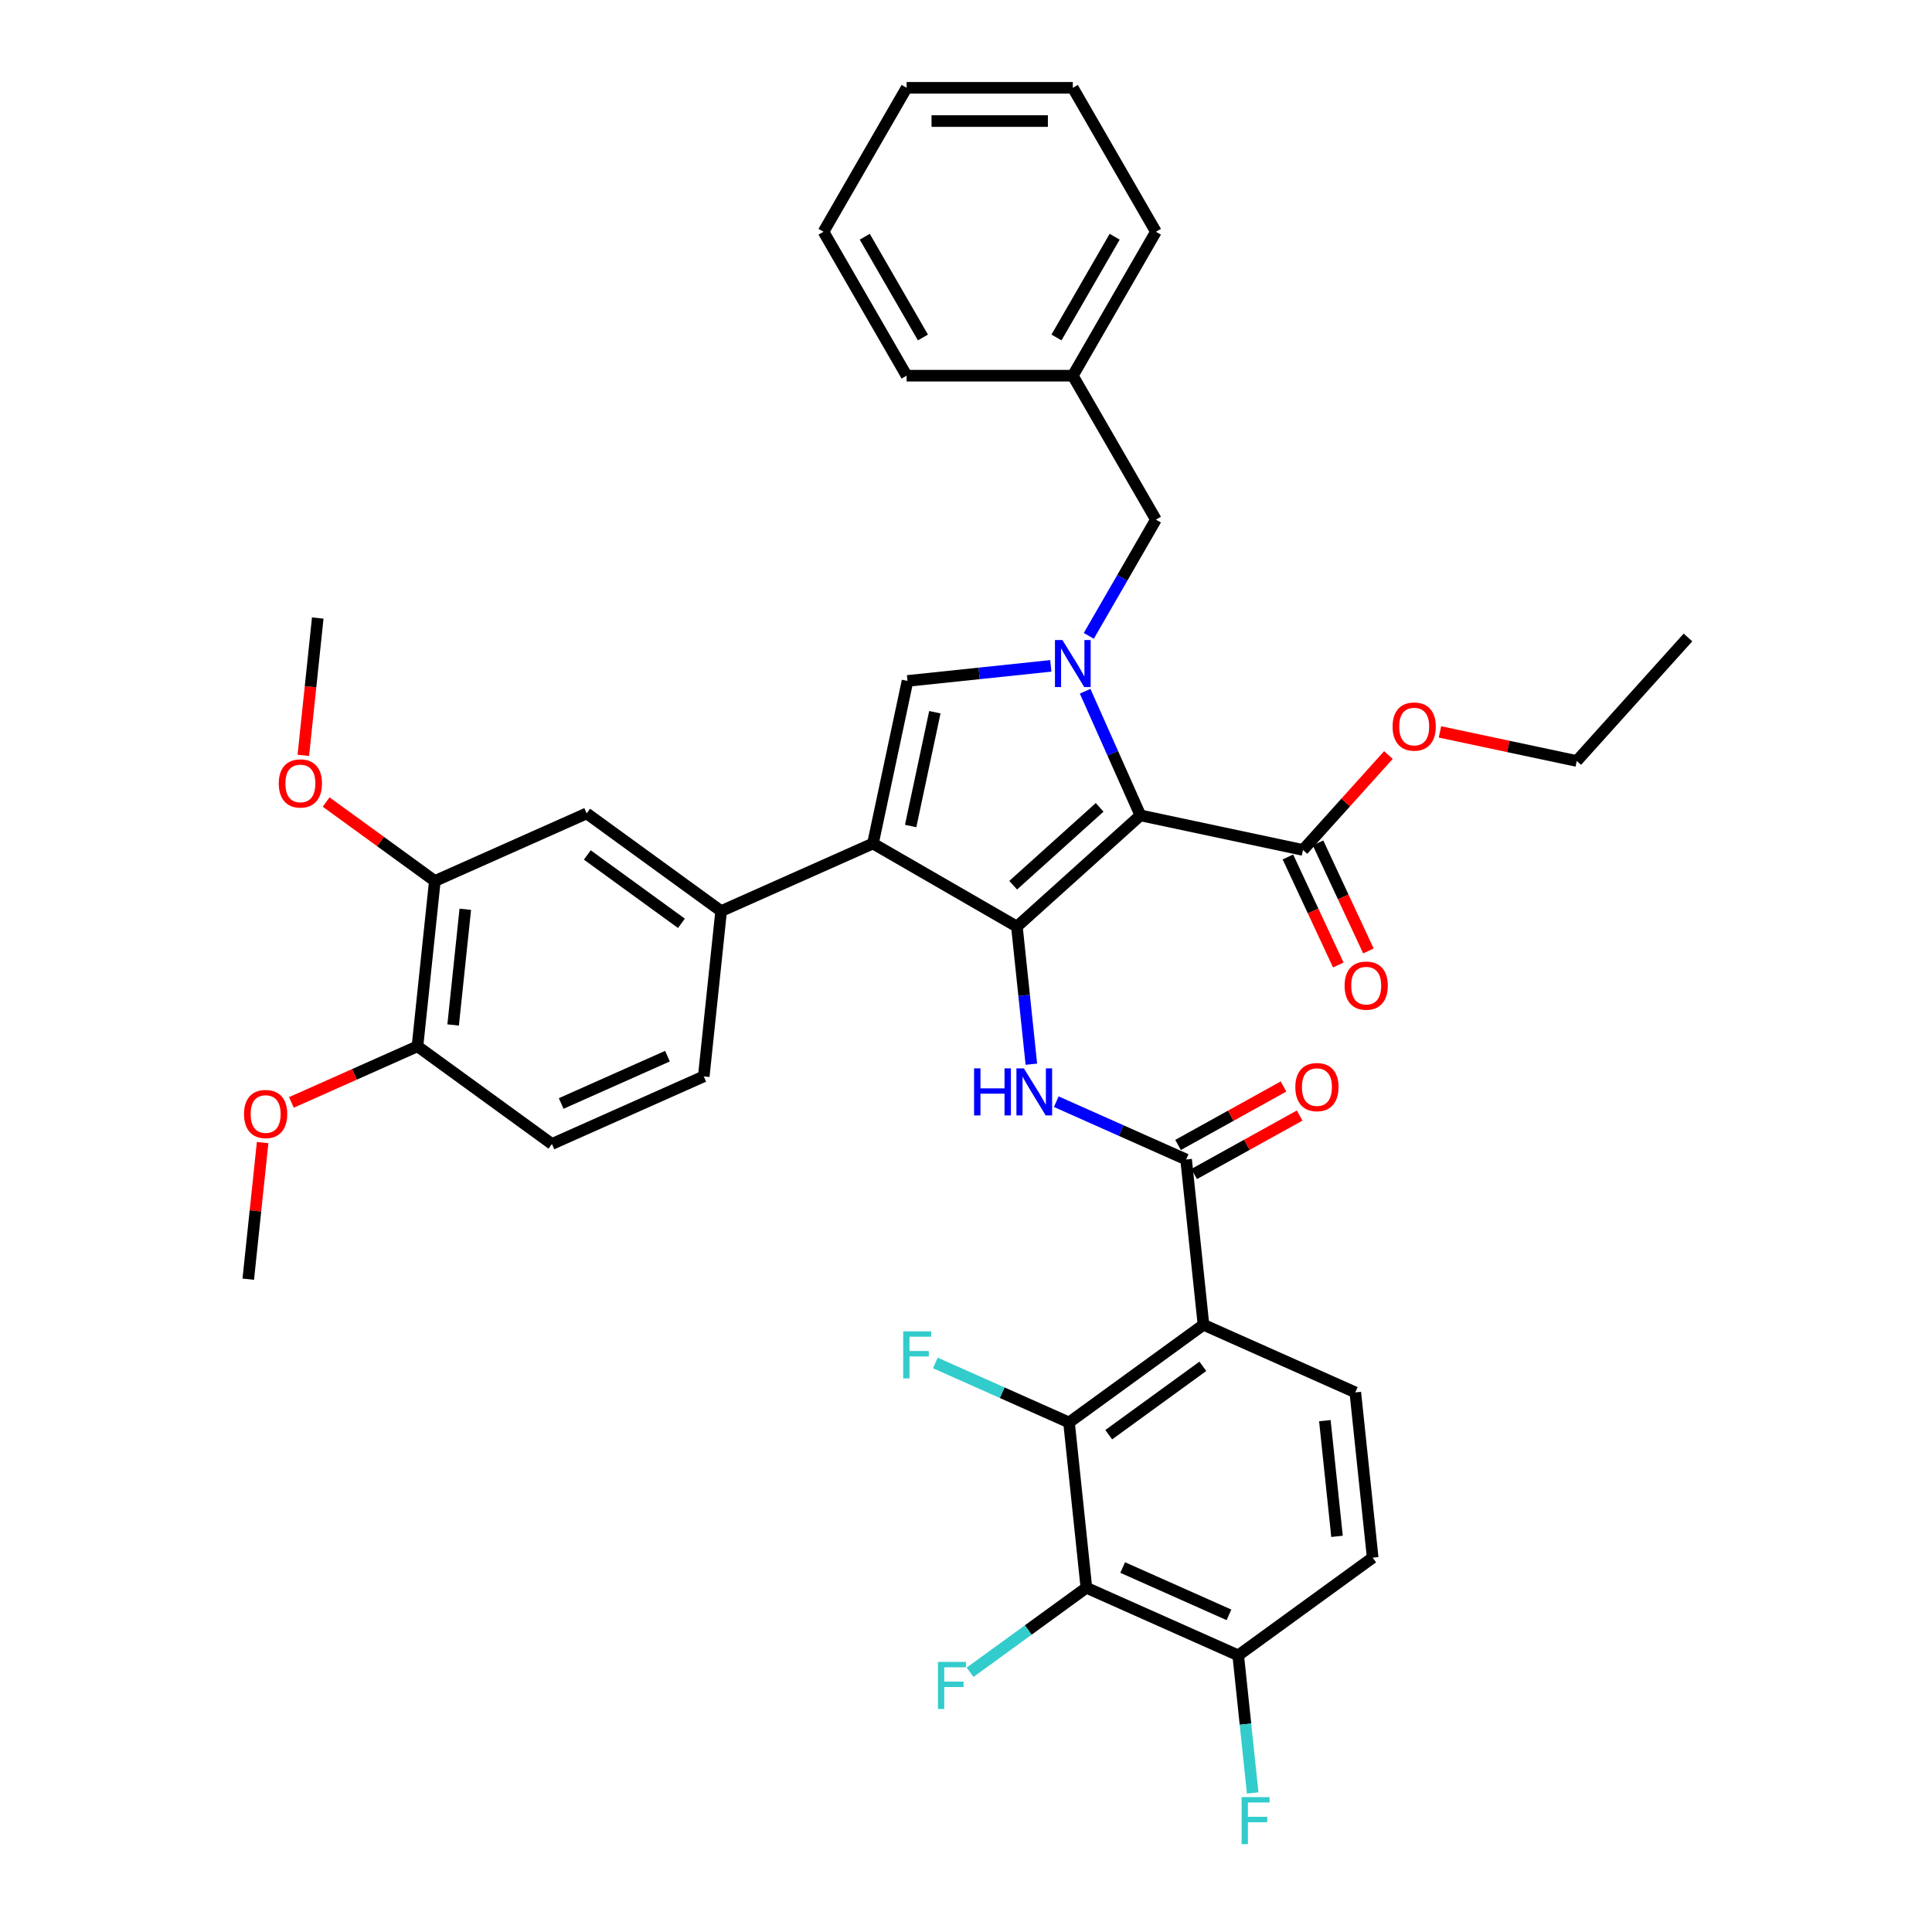 <?xml version='1.0' encoding='iso-8859-1'?>
<svg version='1.1' baseProfile='full'
              xmlns='http://www.w3.org/2000/svg'
                      xmlns:rdkit='http://www.rdkit.org/xml'
                      xmlns:xlink='http://www.w3.org/1999/xlink'
                  xml:space='preserve'
width='1000px' height='1000px' viewBox='0 0 1000 1000'>
<!-- END OF HEADER -->
<rect style='opacity:1.0;fill:#FFFFFF;stroke:none' width='1000' height='1000' x='0' y='0'> </rect>
<path class='bond-0' d='M 546.727,570.23 L 580.326,585.189' style='fill:none;fill-rule:evenodd;stroke:#0000FF;stroke-width:6px;stroke-linecap:butt;stroke-linejoin:miter;stroke-opacity:1' />
<path class='bond-0' d='M 580.326,585.189 L 613.926,600.148' style='fill:none;fill-rule:evenodd;stroke:#000000;stroke-width:6px;stroke-linecap:butt;stroke-linejoin:miter;stroke-opacity:1' />
<path class='bond-1' d='M 533.831,550.827 L 530.088,515.216' style='fill:none;fill-rule:evenodd;stroke:#0000FF;stroke-width:6px;stroke-linecap:butt;stroke-linejoin:miter;stroke-opacity:1' />
<path class='bond-1' d='M 530.088,515.216 L 526.345,479.605' style='fill:none;fill-rule:evenodd;stroke:#000000;stroke-width:6px;stroke-linecap:butt;stroke-linejoin:miter;stroke-opacity:1' />
<path class='bond-2' d='M 618.096,607.672 L 645.395,592.541' style='fill:none;fill-rule:evenodd;stroke:#000000;stroke-width:6px;stroke-linecap:butt;stroke-linejoin:miter;stroke-opacity:1' />
<path class='bond-2' d='M 645.395,592.541 L 672.694,577.41' style='fill:none;fill-rule:evenodd;stroke:#FF0000;stroke-width:6px;stroke-linecap:butt;stroke-linejoin:miter;stroke-opacity:1' />
<path class='bond-2' d='M 609.755,592.624 L 637.054,577.493' style='fill:none;fill-rule:evenodd;stroke:#000000;stroke-width:6px;stroke-linecap:butt;stroke-linejoin:miter;stroke-opacity:1' />
<path class='bond-2' d='M 637.054,577.493 L 664.353,562.362' style='fill:none;fill-rule:evenodd;stroke:#FF0000;stroke-width:6px;stroke-linecap:butt;stroke-linejoin:miter;stroke-opacity:1' />
<path class='bond-3' d='M 613.926,600.148 L 622.918,685.702' style='fill:none;fill-rule:evenodd;stroke:#000000;stroke-width:6px;stroke-linecap:butt;stroke-linejoin:miter;stroke-opacity:1' />
<path class='bond-4' d='M 451.845,436.592 L 469.731,352.447' style='fill:none;fill-rule:evenodd;stroke:#000000;stroke-width:6px;stroke-linecap:butt;stroke-linejoin:miter;stroke-opacity:1' />
<path class='bond-4' d='M 471.357,427.547 L 483.877,368.646' style='fill:none;fill-rule:evenodd;stroke:#000000;stroke-width:6px;stroke-linecap:butt;stroke-linejoin:miter;stroke-opacity:1' />
<path class='bond-5' d='M 451.845,436.592 L 526.345,479.605' style='fill:none;fill-rule:evenodd;stroke:#000000;stroke-width:6px;stroke-linecap:butt;stroke-linejoin:miter;stroke-opacity:1' />
<path class='bond-6' d='M 451.845,436.592 L 373.257,471.582' style='fill:none;fill-rule:evenodd;stroke:#000000;stroke-width:6px;stroke-linecap:butt;stroke-linejoin:miter;stroke-opacity:1' />
<path class='bond-7' d='M 469.731,352.447 L 506.813,348.549' style='fill:none;fill-rule:evenodd;stroke:#000000;stroke-width:6px;stroke-linecap:butt;stroke-linejoin:miter;stroke-opacity:1' />
<path class='bond-7' d='M 506.813,348.549 L 543.895,344.652' style='fill:none;fill-rule:evenodd;stroke:#0000FF;stroke-width:6px;stroke-linecap:butt;stroke-linejoin:miter;stroke-opacity:1' />
<path class='bond-8' d='M 561.666,357.787 L 575.97,389.915' style='fill:none;fill-rule:evenodd;stroke:#0000FF;stroke-width:6px;stroke-linecap:butt;stroke-linejoin:miter;stroke-opacity:1' />
<path class='bond-8' d='M 575.97,389.915 L 590.275,422.043' style='fill:none;fill-rule:evenodd;stroke:#000000;stroke-width:6px;stroke-linecap:butt;stroke-linejoin:miter;stroke-opacity:1' />
<path class='bond-9' d='M 563.56,329.123 L 580.929,299.039' style='fill:none;fill-rule:evenodd;stroke:#0000FF;stroke-width:6px;stroke-linecap:butt;stroke-linejoin:miter;stroke-opacity:1' />
<path class='bond-9' d='M 580.929,299.039 L 598.298,268.955' style='fill:none;fill-rule:evenodd;stroke:#000000;stroke-width:6px;stroke-linecap:butt;stroke-linejoin:miter;stroke-opacity:1' />
<path class='bond-10' d='M 590.275,422.043 L 526.345,479.605' style='fill:none;fill-rule:evenodd;stroke:#000000;stroke-width:6px;stroke-linecap:butt;stroke-linejoin:miter;stroke-opacity:1' />
<path class='bond-10' d='M 569.173,417.891 L 524.422,458.185' style='fill:none;fill-rule:evenodd;stroke:#000000;stroke-width:6px;stroke-linecap:butt;stroke-linejoin:miter;stroke-opacity:1' />
<path class='bond-11' d='M 590.275,422.043 L 674.42,439.928' style='fill:none;fill-rule:evenodd;stroke:#000000;stroke-width:6px;stroke-linecap:butt;stroke-linejoin:miter;stroke-opacity:1' />
<path class='bond-12' d='M 598.298,268.955 L 555.285,194.455' style='fill:none;fill-rule:evenodd;stroke:#000000;stroke-width:6px;stroke-linecap:butt;stroke-linejoin:miter;stroke-opacity:1' />
<path class='bond-13' d='M 555.285,194.455 L 598.298,119.955' style='fill:none;fill-rule:evenodd;stroke:#000000;stroke-width:6px;stroke-linecap:butt;stroke-linejoin:miter;stroke-opacity:1' />
<path class='bond-13' d='M 546.837,174.677 L 576.946,122.527' style='fill:none;fill-rule:evenodd;stroke:#000000;stroke-width:6px;stroke-linecap:butt;stroke-linejoin:miter;stroke-opacity:1' />
<path class='bond-14' d='M 555.285,194.455 L 469.26,194.455' style='fill:none;fill-rule:evenodd;stroke:#000000;stroke-width:6px;stroke-linecap:butt;stroke-linejoin:miter;stroke-opacity:1' />
<path class='bond-15' d='M 598.298,119.955 L 555.285,45.455' style='fill:none;fill-rule:evenodd;stroke:#000000;stroke-width:6px;stroke-linecap:butt;stroke-linejoin:miter;stroke-opacity:1' />
<path class='bond-16' d='M 555.285,45.455 L 469.26,45.455' style='fill:none;fill-rule:evenodd;stroke:#000000;stroke-width:6px;stroke-linecap:butt;stroke-linejoin:miter;stroke-opacity:1' />
<path class='bond-16' d='M 542.381,62.66 L 482.164,62.66' style='fill:none;fill-rule:evenodd;stroke:#000000;stroke-width:6px;stroke-linecap:butt;stroke-linejoin:miter;stroke-opacity:1' />
<path class='bond-17' d='M 469.26,45.455 L 426.247,119.955' style='fill:none;fill-rule:evenodd;stroke:#000000;stroke-width:6px;stroke-linecap:butt;stroke-linejoin:miter;stroke-opacity:1' />
<path class='bond-18' d='M 426.247,119.955 L 469.26,194.455' style='fill:none;fill-rule:evenodd;stroke:#000000;stroke-width:6px;stroke-linecap:butt;stroke-linejoin:miter;stroke-opacity:1' />
<path class='bond-18' d='M 447.599,122.527 L 477.708,174.677' style='fill:none;fill-rule:evenodd;stroke:#000000;stroke-width:6px;stroke-linecap:butt;stroke-linejoin:miter;stroke-opacity:1' />
<path class='bond-19' d='M 373.257,471.582 L 303.662,421.017' style='fill:none;fill-rule:evenodd;stroke:#000000;stroke-width:6px;stroke-linecap:butt;stroke-linejoin:miter;stroke-opacity:1' />
<path class='bond-19' d='M 352.705,477.916 L 303.988,442.521' style='fill:none;fill-rule:evenodd;stroke:#000000;stroke-width:6px;stroke-linecap:butt;stroke-linejoin:miter;stroke-opacity:1' />
<path class='bond-20' d='M 373.257,471.582 L 364.265,557.136' style='fill:none;fill-rule:evenodd;stroke:#000000;stroke-width:6px;stroke-linecap:butt;stroke-linejoin:miter;stroke-opacity:1' />
<path class='bond-21' d='M 666.624,443.564 L 679.661,471.521' style='fill:none;fill-rule:evenodd;stroke:#000000;stroke-width:6px;stroke-linecap:butt;stroke-linejoin:miter;stroke-opacity:1' />
<path class='bond-21' d='M 679.661,471.521 L 692.698,499.478' style='fill:none;fill-rule:evenodd;stroke:#FF0000;stroke-width:6px;stroke-linecap:butt;stroke-linejoin:miter;stroke-opacity:1' />
<path class='bond-21' d='M 682.217,436.293 L 695.254,464.249' style='fill:none;fill-rule:evenodd;stroke:#000000;stroke-width:6px;stroke-linecap:butt;stroke-linejoin:miter;stroke-opacity:1' />
<path class='bond-21' d='M 695.254,464.249 L 708.291,492.206' style='fill:none;fill-rule:evenodd;stroke:#FF0000;stroke-width:6px;stroke-linecap:butt;stroke-linejoin:miter;stroke-opacity:1' />
<path class='bond-22' d='M 674.42,439.928 L 696.534,415.368' style='fill:none;fill-rule:evenodd;stroke:#000000;stroke-width:6px;stroke-linecap:butt;stroke-linejoin:miter;stroke-opacity:1' />
<path class='bond-22' d='M 696.534,415.368 L 718.648,390.808' style='fill:none;fill-rule:evenodd;stroke:#FF0000;stroke-width:6px;stroke-linecap:butt;stroke-linejoin:miter;stroke-opacity:1' />
<path class='bond-23' d='M 745.316,378.833 L 780.722,386.359' style='fill:none;fill-rule:evenodd;stroke:#FF0000;stroke-width:6px;stroke-linecap:butt;stroke-linejoin:miter;stroke-opacity:1' />
<path class='bond-23' d='M 780.722,386.359 L 816.128,393.885' style='fill:none;fill-rule:evenodd;stroke:#000000;stroke-width:6px;stroke-linecap:butt;stroke-linejoin:miter;stroke-opacity:1' />
<path class='bond-24' d='M 816.128,393.885 L 873.69,329.956' style='fill:none;fill-rule:evenodd;stroke:#000000;stroke-width:6px;stroke-linecap:butt;stroke-linejoin:miter;stroke-opacity:1' />
<path class='bond-25' d='M 303.662,421.017 L 225.074,456.007' style='fill:none;fill-rule:evenodd;stroke:#000000;stroke-width:6px;stroke-linecap:butt;stroke-linejoin:miter;stroke-opacity:1' />
<path class='bond-26' d='M 225.074,456.007 L 216.082,541.561' style='fill:none;fill-rule:evenodd;stroke:#000000;stroke-width:6px;stroke-linecap:butt;stroke-linejoin:miter;stroke-opacity:1' />
<path class='bond-26' d='M 240.836,470.639 L 234.541,530.526' style='fill:none;fill-rule:evenodd;stroke:#000000;stroke-width:6px;stroke-linecap:butt;stroke-linejoin:miter;stroke-opacity:1' />
<path class='bond-27' d='M 225.074,456.007 L 196.943,435.569' style='fill:none;fill-rule:evenodd;stroke:#000000;stroke-width:6px;stroke-linecap:butt;stroke-linejoin:miter;stroke-opacity:1' />
<path class='bond-27' d='M 196.943,435.569 L 168.812,415.13' style='fill:none;fill-rule:evenodd;stroke:#FF0000;stroke-width:6px;stroke-linecap:butt;stroke-linejoin:miter;stroke-opacity:1' />
<path class='bond-28' d='M 216.082,541.561 L 285.677,592.125' style='fill:none;fill-rule:evenodd;stroke:#000000;stroke-width:6px;stroke-linecap:butt;stroke-linejoin:miter;stroke-opacity:1' />
<path class='bond-29' d='M 216.082,541.561 L 183.455,556.087' style='fill:none;fill-rule:evenodd;stroke:#000000;stroke-width:6px;stroke-linecap:butt;stroke-linejoin:miter;stroke-opacity:1' />
<path class='bond-29' d='M 183.455,556.087 L 150.828,570.614' style='fill:none;fill-rule:evenodd;stroke:#FF0000;stroke-width:6px;stroke-linecap:butt;stroke-linejoin:miter;stroke-opacity:1' />
<path class='bond-30' d='M 285.677,592.125 L 364.265,557.136' style='fill:none;fill-rule:evenodd;stroke:#000000;stroke-width:6px;stroke-linecap:butt;stroke-linejoin:miter;stroke-opacity:1' />
<path class='bond-30' d='M 290.468,571.159 L 345.479,546.667' style='fill:none;fill-rule:evenodd;stroke:#000000;stroke-width:6px;stroke-linecap:butt;stroke-linejoin:miter;stroke-opacity:1' />
<path class='bond-31' d='M 135.933,591.399 L 132.217,626.752' style='fill:none;fill-rule:evenodd;stroke:#FF0000;stroke-width:6px;stroke-linecap:butt;stroke-linejoin:miter;stroke-opacity:1' />
<path class='bond-31' d='M 132.217,626.752 L 128.502,662.105' style='fill:none;fill-rule:evenodd;stroke:#000000;stroke-width:6px;stroke-linecap:butt;stroke-linejoin:miter;stroke-opacity:1' />
<path class='bond-32' d='M 156.999,390.973 L 160.734,355.431' style='fill:none;fill-rule:evenodd;stroke:#FF0000;stroke-width:6px;stroke-linecap:butt;stroke-linejoin:miter;stroke-opacity:1' />
<path class='bond-32' d='M 160.734,355.431 L 164.47,319.889' style='fill:none;fill-rule:evenodd;stroke:#000000;stroke-width:6px;stroke-linecap:butt;stroke-linejoin:miter;stroke-opacity:1' />
<path class='bond-33' d='M 622.918,685.702 L 553.322,736.267' style='fill:none;fill-rule:evenodd;stroke:#000000;stroke-width:6px;stroke-linecap:butt;stroke-linejoin:miter;stroke-opacity:1' />
<path class='bond-33' d='M 622.591,707.206 L 573.874,742.601' style='fill:none;fill-rule:evenodd;stroke:#000000;stroke-width:6px;stroke-linecap:butt;stroke-linejoin:miter;stroke-opacity:1' />
<path class='bond-34' d='M 622.918,685.702 L 701.506,720.692' style='fill:none;fill-rule:evenodd;stroke:#000000;stroke-width:6px;stroke-linecap:butt;stroke-linejoin:miter;stroke-opacity:1' />
<path class='bond-35' d='M 553.322,736.267 L 562.314,821.821' style='fill:none;fill-rule:evenodd;stroke:#000000;stroke-width:6px;stroke-linecap:butt;stroke-linejoin:miter;stroke-opacity:1' />
<path class='bond-36' d='M 553.322,736.267 L 518.725,720.863' style='fill:none;fill-rule:evenodd;stroke:#000000;stroke-width:6px;stroke-linecap:butt;stroke-linejoin:miter;stroke-opacity:1' />
<path class='bond-36' d='M 518.725,720.863 L 484.128,705.46' style='fill:none;fill-rule:evenodd;stroke:#33CCCC;stroke-width:6px;stroke-linecap:butt;stroke-linejoin:miter;stroke-opacity:1' />
<path class='bond-37' d='M 701.506,720.692 L 710.498,806.246' style='fill:none;fill-rule:evenodd;stroke:#000000;stroke-width:6px;stroke-linecap:butt;stroke-linejoin:miter;stroke-opacity:1' />
<path class='bond-37' d='M 685.744,735.323 L 692.038,795.211' style='fill:none;fill-rule:evenodd;stroke:#000000;stroke-width:6px;stroke-linecap:butt;stroke-linejoin:miter;stroke-opacity:1' />
<path class='bond-38' d='M 562.314,821.821 L 640.902,856.81' style='fill:none;fill-rule:evenodd;stroke:#000000;stroke-width:6px;stroke-linecap:butt;stroke-linejoin:miter;stroke-opacity:1' />
<path class='bond-38' d='M 581.1,811.352 L 636.112,835.844' style='fill:none;fill-rule:evenodd;stroke:#000000;stroke-width:6px;stroke-linecap:butt;stroke-linejoin:miter;stroke-opacity:1' />
<path class='bond-39' d='M 562.314,821.821 L 532.213,843.69' style='fill:none;fill-rule:evenodd;stroke:#000000;stroke-width:6px;stroke-linecap:butt;stroke-linejoin:miter;stroke-opacity:1' />
<path class='bond-39' d='M 532.213,843.69 L 502.112,865.56' style='fill:none;fill-rule:evenodd;stroke:#33CCCC;stroke-width:6px;stroke-linecap:butt;stroke-linejoin:miter;stroke-opacity:1' />
<path class='bond-40' d='M 710.498,806.246 L 640.902,856.81' style='fill:none;fill-rule:evenodd;stroke:#000000;stroke-width:6px;stroke-linecap:butt;stroke-linejoin:miter;stroke-opacity:1' />
<path class='bond-41' d='M 640.902,856.81 L 644.645,892.421' style='fill:none;fill-rule:evenodd;stroke:#000000;stroke-width:6px;stroke-linecap:butt;stroke-linejoin:miter;stroke-opacity:1' />
<path class='bond-41' d='M 644.645,892.421 L 648.388,928.032' style='fill:none;fill-rule:evenodd;stroke:#33CCCC;stroke-width:6px;stroke-linecap:butt;stroke-linejoin:miter;stroke-opacity:1' />
<path  class='atom-0' d='M 504.179 552.978
L 507.483 552.978
L 507.483 563.335
L 519.939 563.335
L 519.939 552.978
L 523.242 552.978
L 523.242 577.34
L 519.939 577.34
L 519.939 566.088
L 507.483 566.088
L 507.483 577.34
L 504.179 577.34
L 504.179 552.978
' fill='#0000FF'/>
<path  class='atom-0' d='M 529.952 552.978
L 537.936 565.881
Q 538.727 567.155, 540 569.46
Q 541.273 571.765, 541.342 571.903
L 541.342 552.978
L 544.577 552.978
L 544.577 577.34
L 541.239 577.34
L 532.671 563.232
Q 531.673 561.58, 530.606 559.688
Q 529.574 557.795, 529.264 557.21
L 529.264 577.34
L 526.098 577.34
L 526.098 552.978
L 529.952 552.978
' fill='#0000FF'/>
<path  class='atom-2' d='M 670.459 562.684
Q 670.459 556.834, 673.349 553.565
Q 676.24 550.296, 681.642 550.296
Q 687.044 550.296, 689.935 553.565
Q 692.825 556.834, 692.825 562.684
Q 692.825 568.602, 689.9 571.974
Q 686.976 575.312, 681.642 575.312
Q 676.274 575.312, 673.349 571.974
Q 670.459 568.637, 670.459 562.684
M 681.642 572.559
Q 685.358 572.559, 687.354 570.082
Q 689.384 567.57, 689.384 562.684
Q 689.384 557.901, 687.354 555.492
Q 685.358 553.049, 681.642 553.049
Q 677.926 553.049, 675.895 555.458
Q 673.9 557.866, 673.9 562.684
Q 673.9 567.604, 675.895 570.082
Q 677.926 572.559, 681.642 572.559
' fill='#FF0000'/>
<path  class='atom-5' d='M 549.9 331.274
L 557.883 344.177
Q 558.674 345.45, 559.948 347.756
Q 561.221 350.061, 561.29 350.199
L 561.29 331.274
L 564.524 331.274
L 564.524 355.636
L 561.186 355.636
L 552.618 341.528
Q 551.62 339.876, 550.554 337.983
Q 549.521 336.091, 549.212 335.506
L 549.212 355.636
L 546.046 355.636
L 546.046 331.274
L 549.9 331.274
' fill='#0000FF'/>
<path  class='atom-17' d='M 695.959 510.165
Q 695.959 504.315, 698.849 501.046
Q 701.74 497.777, 707.142 497.777
Q 712.545 497.777, 715.435 501.046
Q 718.325 504.315, 718.325 510.165
Q 718.325 516.084, 715.401 519.456
Q 712.476 522.794, 707.142 522.794
Q 701.774 522.794, 698.849 519.456
Q 695.959 516.118, 695.959 510.165
M 707.142 520.041
Q 710.859 520.041, 712.854 517.563
Q 714.884 515.051, 714.884 510.165
Q 714.884 505.382, 712.854 502.973
Q 710.859 500.53, 707.142 500.53
Q 703.426 500.53, 701.396 502.939
Q 699.4 505.348, 699.4 510.165
Q 699.4 515.086, 701.396 517.563
Q 703.426 520.041, 707.142 520.041
' fill='#FF0000'/>
<path  class='atom-18' d='M 720.799 376.068
Q 720.799 370.218, 723.689 366.949
Q 726.58 363.68, 731.982 363.68
Q 737.385 363.68, 740.275 366.949
Q 743.165 370.218, 743.165 376.068
Q 743.165 381.986, 740.241 385.359
Q 737.316 388.696, 731.982 388.696
Q 726.614 388.696, 723.689 385.359
Q 720.799 382.021, 720.799 376.068
M 731.982 385.944
Q 735.698 385.944, 737.694 383.466
Q 739.724 380.954, 739.724 376.068
Q 739.724 371.285, 737.694 368.876
Q 735.698 366.433, 731.982 366.433
Q 728.266 366.433, 726.236 368.842
Q 724.24 371.251, 724.24 376.068
Q 724.24 380.989, 726.236 383.466
Q 728.266 385.944, 731.982 385.944
' fill='#FF0000'/>
<path  class='atom-26' d='M 126.31 576.619
Q 126.31 570.77, 129.201 567.501
Q 132.091 564.232, 137.494 564.232
Q 142.896 564.232, 145.786 567.501
Q 148.677 570.77, 148.677 576.619
Q 148.677 582.538, 145.752 585.91
Q 142.827 589.248, 137.494 589.248
Q 132.126 589.248, 129.201 585.91
Q 126.31 582.572, 126.31 576.619
M 137.494 586.495
Q 141.21 586.495, 143.206 584.018
Q 145.236 581.506, 145.236 576.619
Q 145.236 571.836, 143.206 569.428
Q 141.21 566.985, 137.494 566.985
Q 133.777 566.985, 131.747 569.393
Q 129.751 571.802, 129.751 576.619
Q 129.751 581.54, 131.747 584.018
Q 133.777 586.495, 137.494 586.495
' fill='#FF0000'/>
<path  class='atom-28' d='M 144.294 405.511
Q 144.294 399.662, 147.185 396.393
Q 150.075 393.124, 155.478 393.124
Q 160.88 393.124, 163.771 396.393
Q 166.661 399.662, 166.661 405.511
Q 166.661 411.43, 163.736 414.802
Q 160.811 418.14, 155.478 418.14
Q 150.11 418.14, 147.185 414.802
Q 144.294 411.464, 144.294 405.511
M 155.478 415.387
Q 159.194 415.387, 161.19 412.91
Q 163.22 410.398, 163.22 405.511
Q 163.22 400.728, 161.19 398.32
Q 159.194 395.877, 155.478 395.877
Q 151.761 395.877, 149.731 398.285
Q 147.736 400.694, 147.736 405.511
Q 147.736 410.432, 149.731 412.91
Q 151.761 415.387, 155.478 415.387
' fill='#FF0000'/>
<path  class='atom-34' d='M 467.49 689.096
L 481.977 689.096
L 481.977 691.883
L 470.759 691.883
L 470.759 699.281
L 480.738 699.281
L 480.738 702.103
L 470.759 702.103
L 470.759 713.458
L 467.49 713.458
L 467.49 689.096
' fill='#33CCCC'/>
<path  class='atom-37' d='M 485.475 860.204
L 499.961 860.204
L 499.961 862.991
L 488.744 862.991
L 488.744 870.389
L 498.723 870.389
L 498.723 873.211
L 488.744 873.211
L 488.744 884.566
L 485.475 884.566
L 485.475 860.204
' fill='#33CCCC'/>
<path  class='atom-38' d='M 642.651 930.183
L 657.137 930.183
L 657.137 932.97
L 645.92 932.97
L 645.92 940.368
L 655.898 940.368
L 655.898 943.19
L 645.92 943.19
L 645.92 954.545
L 642.651 954.545
L 642.651 930.183
' fill='#33CCCC'/>
</svg>
